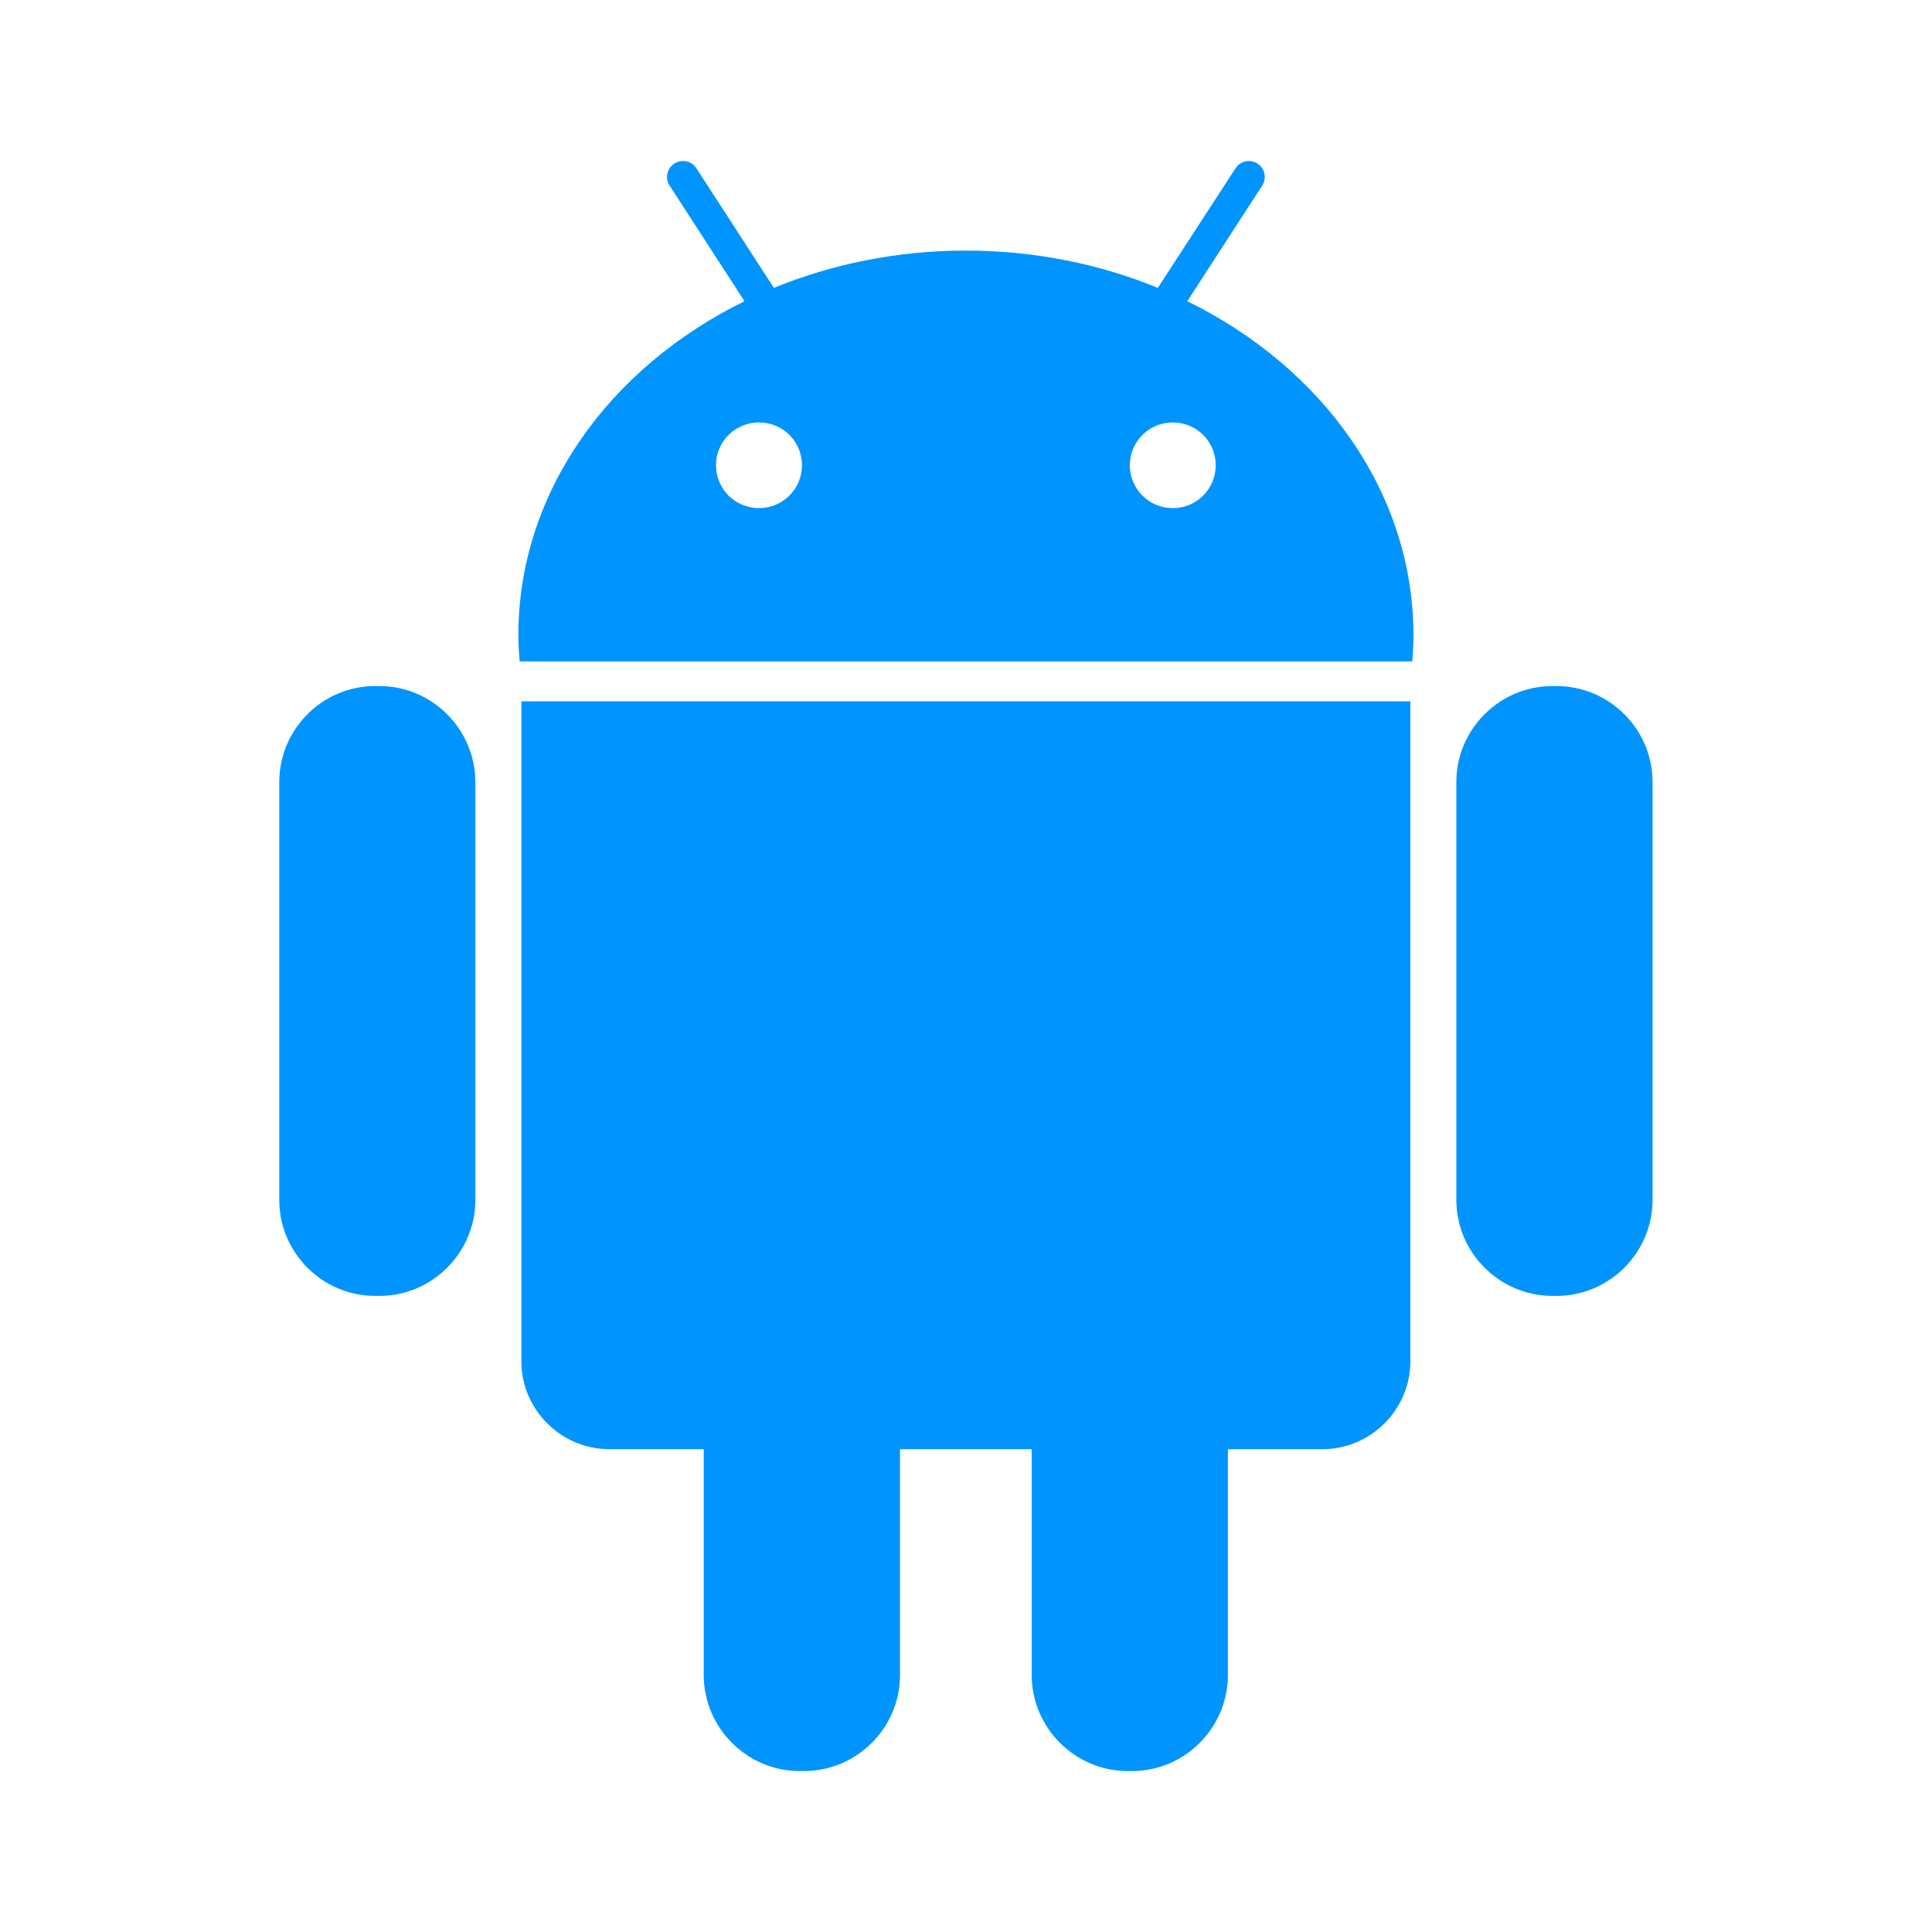 <?xml version="1.0" encoding="UTF-8"?>
<svg xmlns="http://www.w3.org/2000/svg" width="20" height="20" viewBox="0 0 20 20" fill="none">
  <path d="M3.927 7.102H3.884C3.337 7.102 2.891 7.549 2.891 8.095V12.421C2.891 12.969 3.337 13.415 3.884 13.415H3.928C4.475 13.415 4.921 12.967 4.921 12.421V8.095C4.92 7.549 4.473 7.102 3.927 7.102Z" fill="#0094FF"></path>
  <path d="M5.397 14.091C5.397 14.593 5.807 15.002 6.31 15.002H7.285V17.339C7.285 17.887 7.733 18.334 8.279 18.334H8.322C8.87 18.334 9.317 17.887 9.317 17.339V15.002H10.68V17.339C10.68 17.887 11.129 18.334 11.675 18.334H11.717C12.265 18.334 12.711 17.887 12.711 17.339V15.002H13.688C14.19 15.002 14.6 14.593 14.6 14.091V7.26H5.397V14.091Z" fill="#0094FF"></path>
  <path d="M12.291 3.118L13.066 1.922C13.116 1.846 13.094 1.743 13.018 1.694C12.942 1.644 12.839 1.665 12.79 1.742L11.986 2.98C11.383 2.733 10.71 2.594 9.999 2.594C9.287 2.594 8.616 2.733 8.011 2.98L7.209 1.742C7.16 1.665 7.056 1.644 6.98 1.694C6.904 1.743 6.882 1.846 6.932 1.922L7.707 3.118C6.309 3.804 5.366 5.095 5.366 6.577C5.366 6.668 5.372 6.758 5.379 6.847H14.62C14.627 6.758 14.632 6.668 14.632 6.577C14.632 5.095 13.689 3.804 12.291 3.118ZM7.857 5.26C7.611 5.26 7.412 5.063 7.412 4.816C7.412 4.57 7.611 4.373 7.857 4.373C8.104 4.373 8.302 4.57 8.302 4.816C8.302 5.063 8.102 5.26 7.857 5.26ZM12.141 5.26C11.895 5.26 11.696 5.063 11.696 4.816C11.696 4.57 11.895 4.373 12.141 4.373C12.387 4.373 12.585 4.57 12.585 4.816C12.585 5.063 12.387 5.26 12.141 5.26Z" fill="#0094FF"></path>
  <path d="M16.113 7.102H16.071C15.524 7.102 15.076 7.549 15.076 8.095V12.421C15.076 12.969 15.525 13.415 16.071 13.415H16.113C16.661 13.415 17.107 12.967 17.107 12.421V8.095C17.107 7.549 16.66 7.102 16.113 7.102Z" fill="#0094FF"></path>
</svg>

